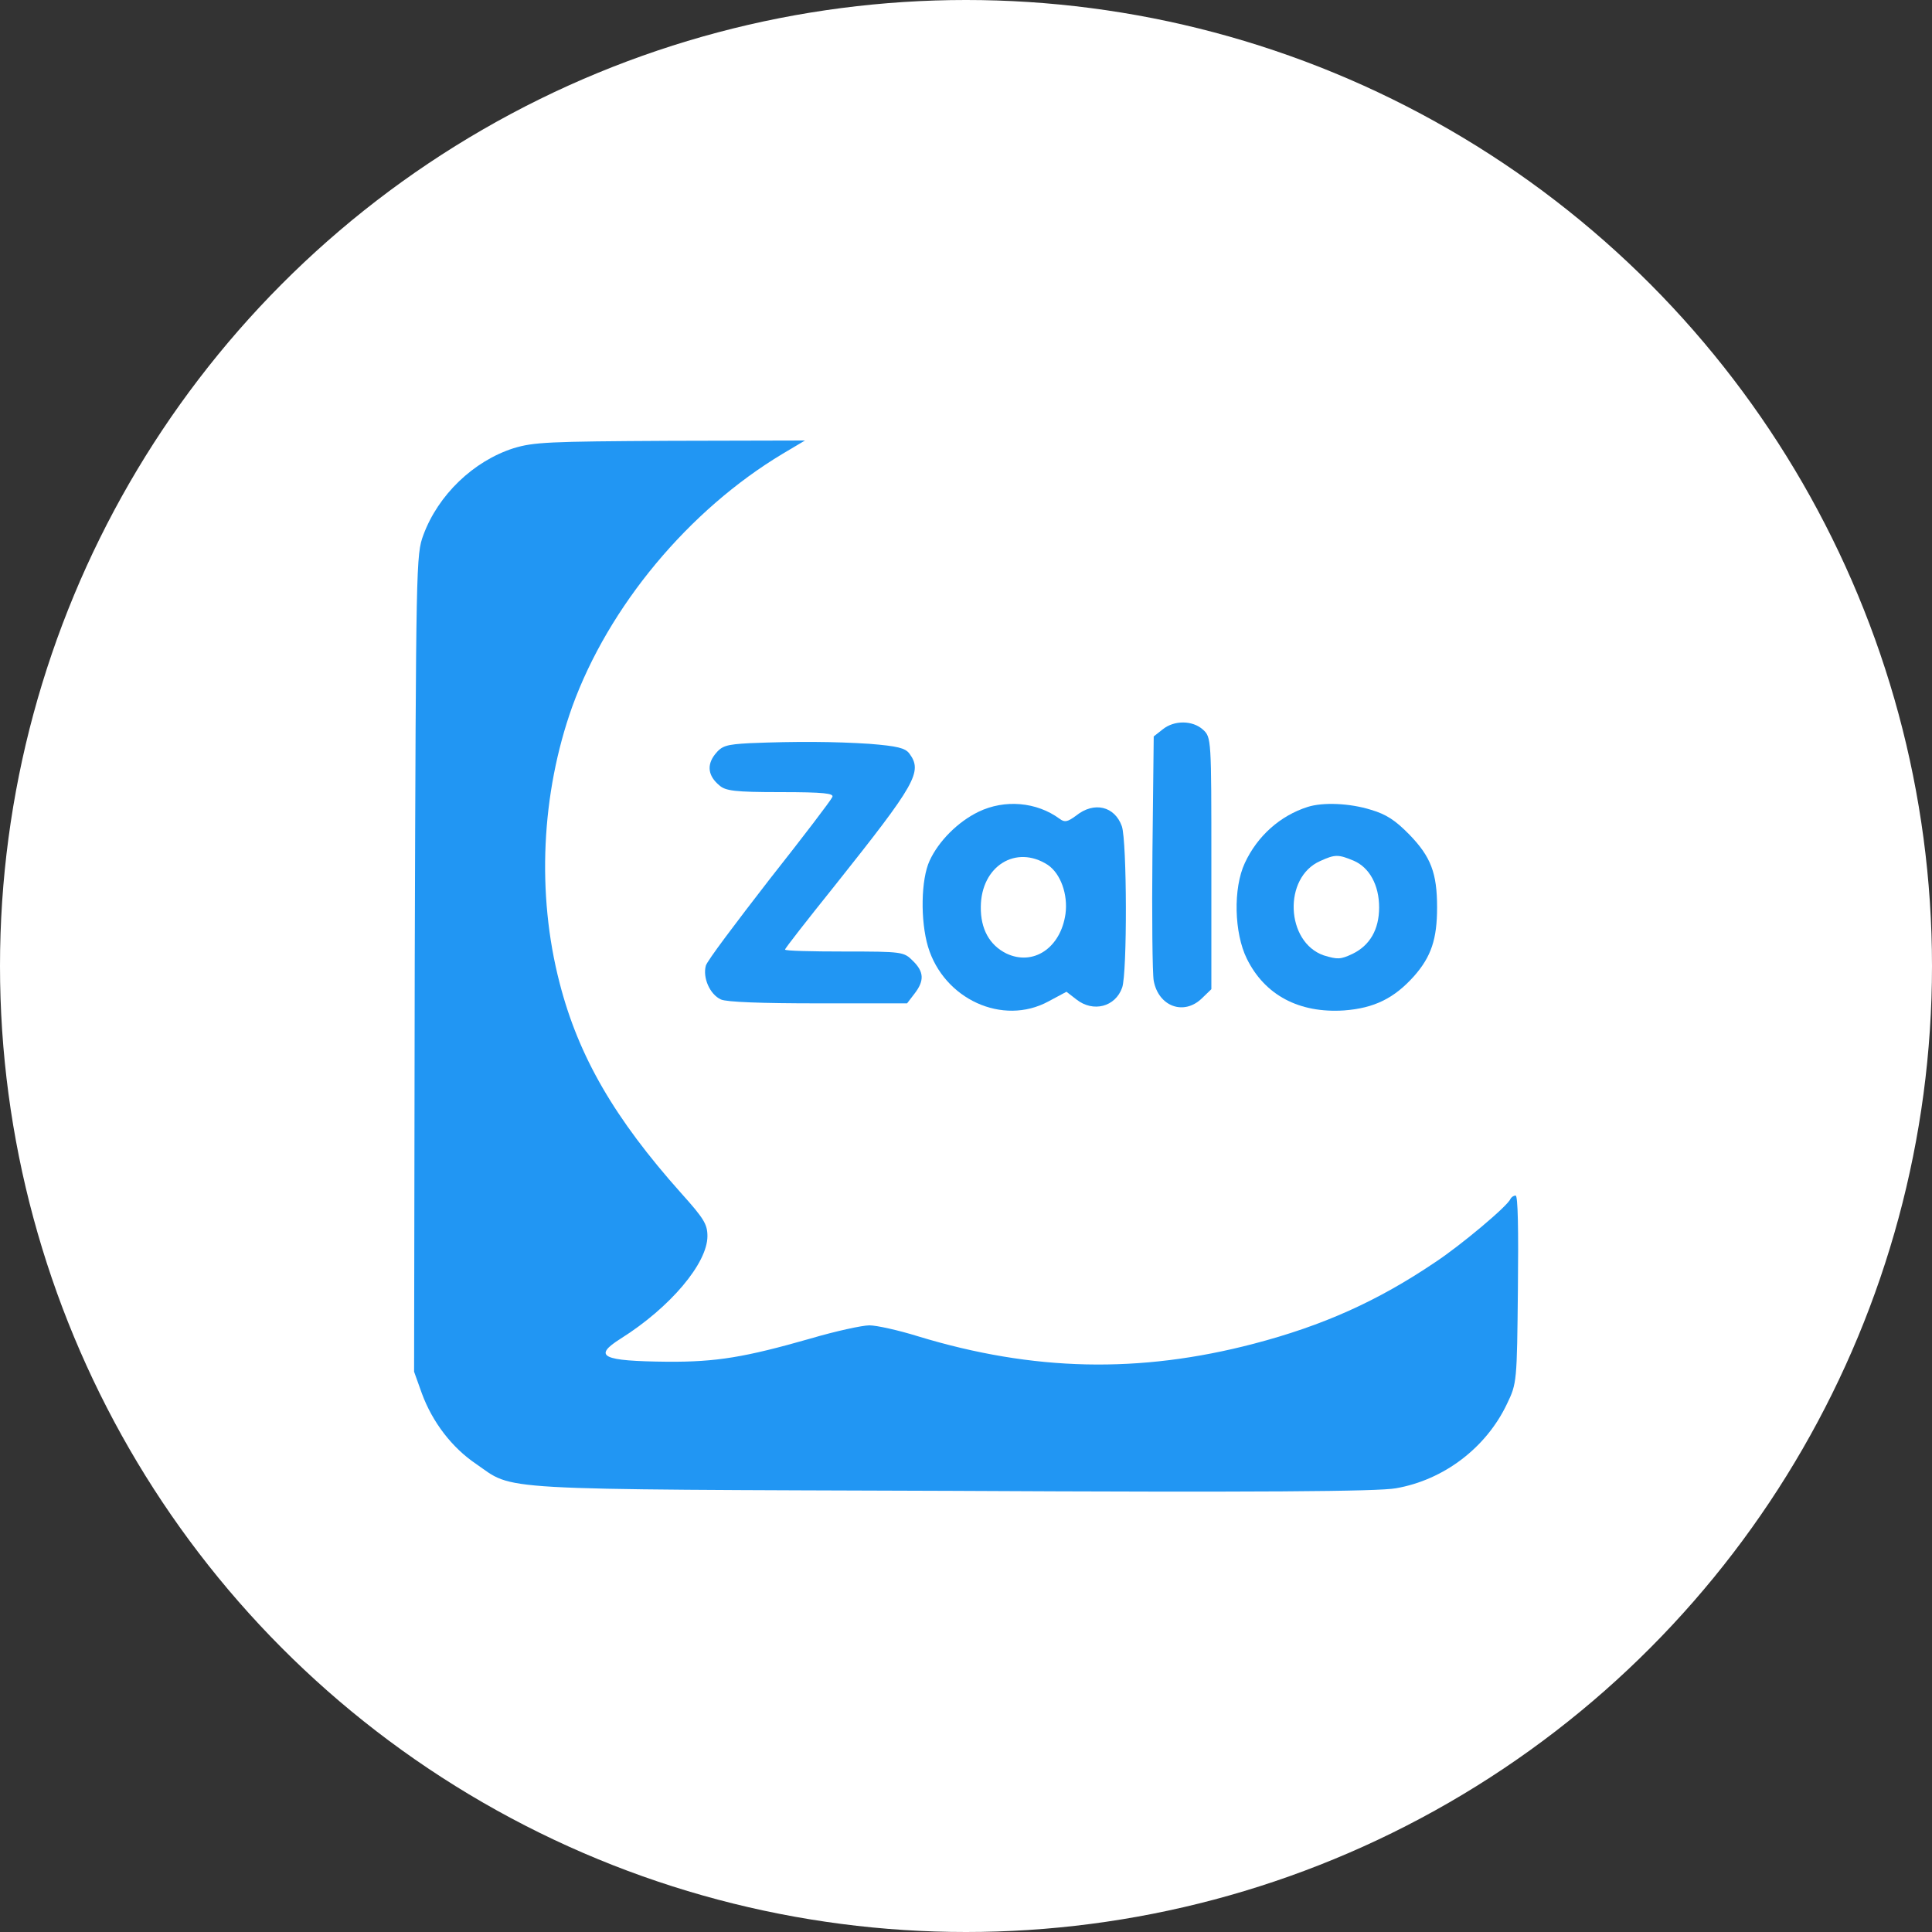 <svg enable-background="new 0 0 60 60" viewBox="0 0 60 60" xmlns="http://www.w3.org/2000/svg"><rect x="0" y="0" width="60" height="60" fill="#333333" stroke="none"/><circle cx="30" cy="30" fill="#fff" r="30"/><g fill="#2196f3" transform="matrix(.1 0 0 -.1 0 285)"><path d="m159.5 2710.8c-12.5-4-23.4-14.5-28-26.9-2.3-6.2-2.3-8.4-2.7-133.1l-.2-126.8 2.4-6.7c3.3-9 9.4-16.9 16.8-21.9 12.2-8.4 3-7.9 147.9-8.4 95.4-.5 132.3-.2 137.8.8 15 2.6 28.1 12.7 34.5 26.2 3.1 6.4 3.1 6.9 3.4 35.7.2 18.6 0 29-.7 29s-1.3-.5-1.6-1c-.7-2.1-15.5-14.5-23.4-19.7-17.9-12.1-34.9-19.7-56.3-25.3-35.5-9.3-68.5-8.6-104.3 2.3-6.1 1.9-12.9 3.4-15.1 3.4s-10.5-1.8-18.3-4.1c-20.3-5.8-29.2-7.3-44.4-7.2-20.3.2-23.4 1.6-14.5 7.2 15.4 9.7 26.9 23.4 26.9 31.8 0 3.7-1.1 5.5-8.2 13.4-20.6 23.1-31.8 42.3-37.7 65.2-7.2 27.7-5.7 58.9 3.9 85.8 11.3 31.2 36.2 61.1 65.4 78.6l6.9 4.1-42-.1c-37.8-.2-42.2-.4-48.5-2.3z"/><path d="m361.1 2623.5-2.8-2.2-.4-36.1c-.2-19.7 0-37.7.4-39.8 1.5-8 9.4-10.9 15-5.4l2.9 2.8v39.1c0 38.7 0 39.1-2.6 41.5-3.2 2.9-8.9 3-12.5.1z"/><path d="m232.8 2619.2c-7.3-.4-8.6-.8-10.7-3.4-2.7-3.4-2.2-6.8 1.3-9.7 1.9-1.7 4.7-2.1 19-2.1 13.5 0 16.6-.4 16.1-1.5-.4-1-9.1-12.4-19.6-25.7-10.3-13.3-19.3-25.2-19.7-26.7-1-3.7 1.2-8.9 4.7-10.5 1.8-.8 12.4-1.2 30.3-1.2h27.5l2.3 3c3.1 4 3 6.8-.5 10.2-2.8 2.8-3.2 2.9-21.3 2.9-10.1 0-18.4.2-18.4.6s6.9 9.2 15.4 19.8c25.3 31.8 27.4 35.4 23.2 41.1-1.3 1.7-3.7 2.3-12.4 3-10.8.7-22.7.8-37.2.2z"/><path d="m303.9 2597.9c-6.4-3.1-12.4-9.1-15.2-15.2-2.7-5.8-2.9-18.6-.5-26.7 4.9-16.3 23.2-24.7 37.4-17l5.6 3 3.1-2.4c5.2-4.1 12.1-2.3 14.2 3.7 1.6 4.6 1.5 45.4-.1 50.1-2.2 6.2-8.6 7.8-14.2 3.3-2.6-1.9-3.5-2.2-5.1-1-7.2 5.3-17.1 6.1-25.2 2.2zm21.5-16.5c4-2.7 6.3-9.2 5.5-15.2-1.5-10.6-10-16.3-18.4-12.3-5.2 2.6-8 7.6-7.9 14.5.1 12.6 10.9 19.4 20.8 13z"/><path d="m406.1 2599.4c-8.5-2.7-15.6-9-19.5-17.4-3.7-7.9-3.3-21.8.6-29.7 5.6-11.4 16.3-17 30.2-16.1 9.4.7 15.6 3.8 21.7 10.6 5.4 6.1 7.2 11.6 7.2 21.4 0 10.6-1.9 15.7-8.6 22.6-4.4 4.5-7.2 6.3-11.9 7.7-6.7 2.1-15 2.4-19.7.9zm14.3-16.7c4.9-2.1 7.9-7.6 7.9-14.5s-2.9-11.8-8.2-14.4c-3.8-1.8-4.7-1.8-9-.5-11.8 4.1-12.7 24.2-1.1 29.3 4.6 2.1 5.6 2.1 10.4.1z"/></g></svg>